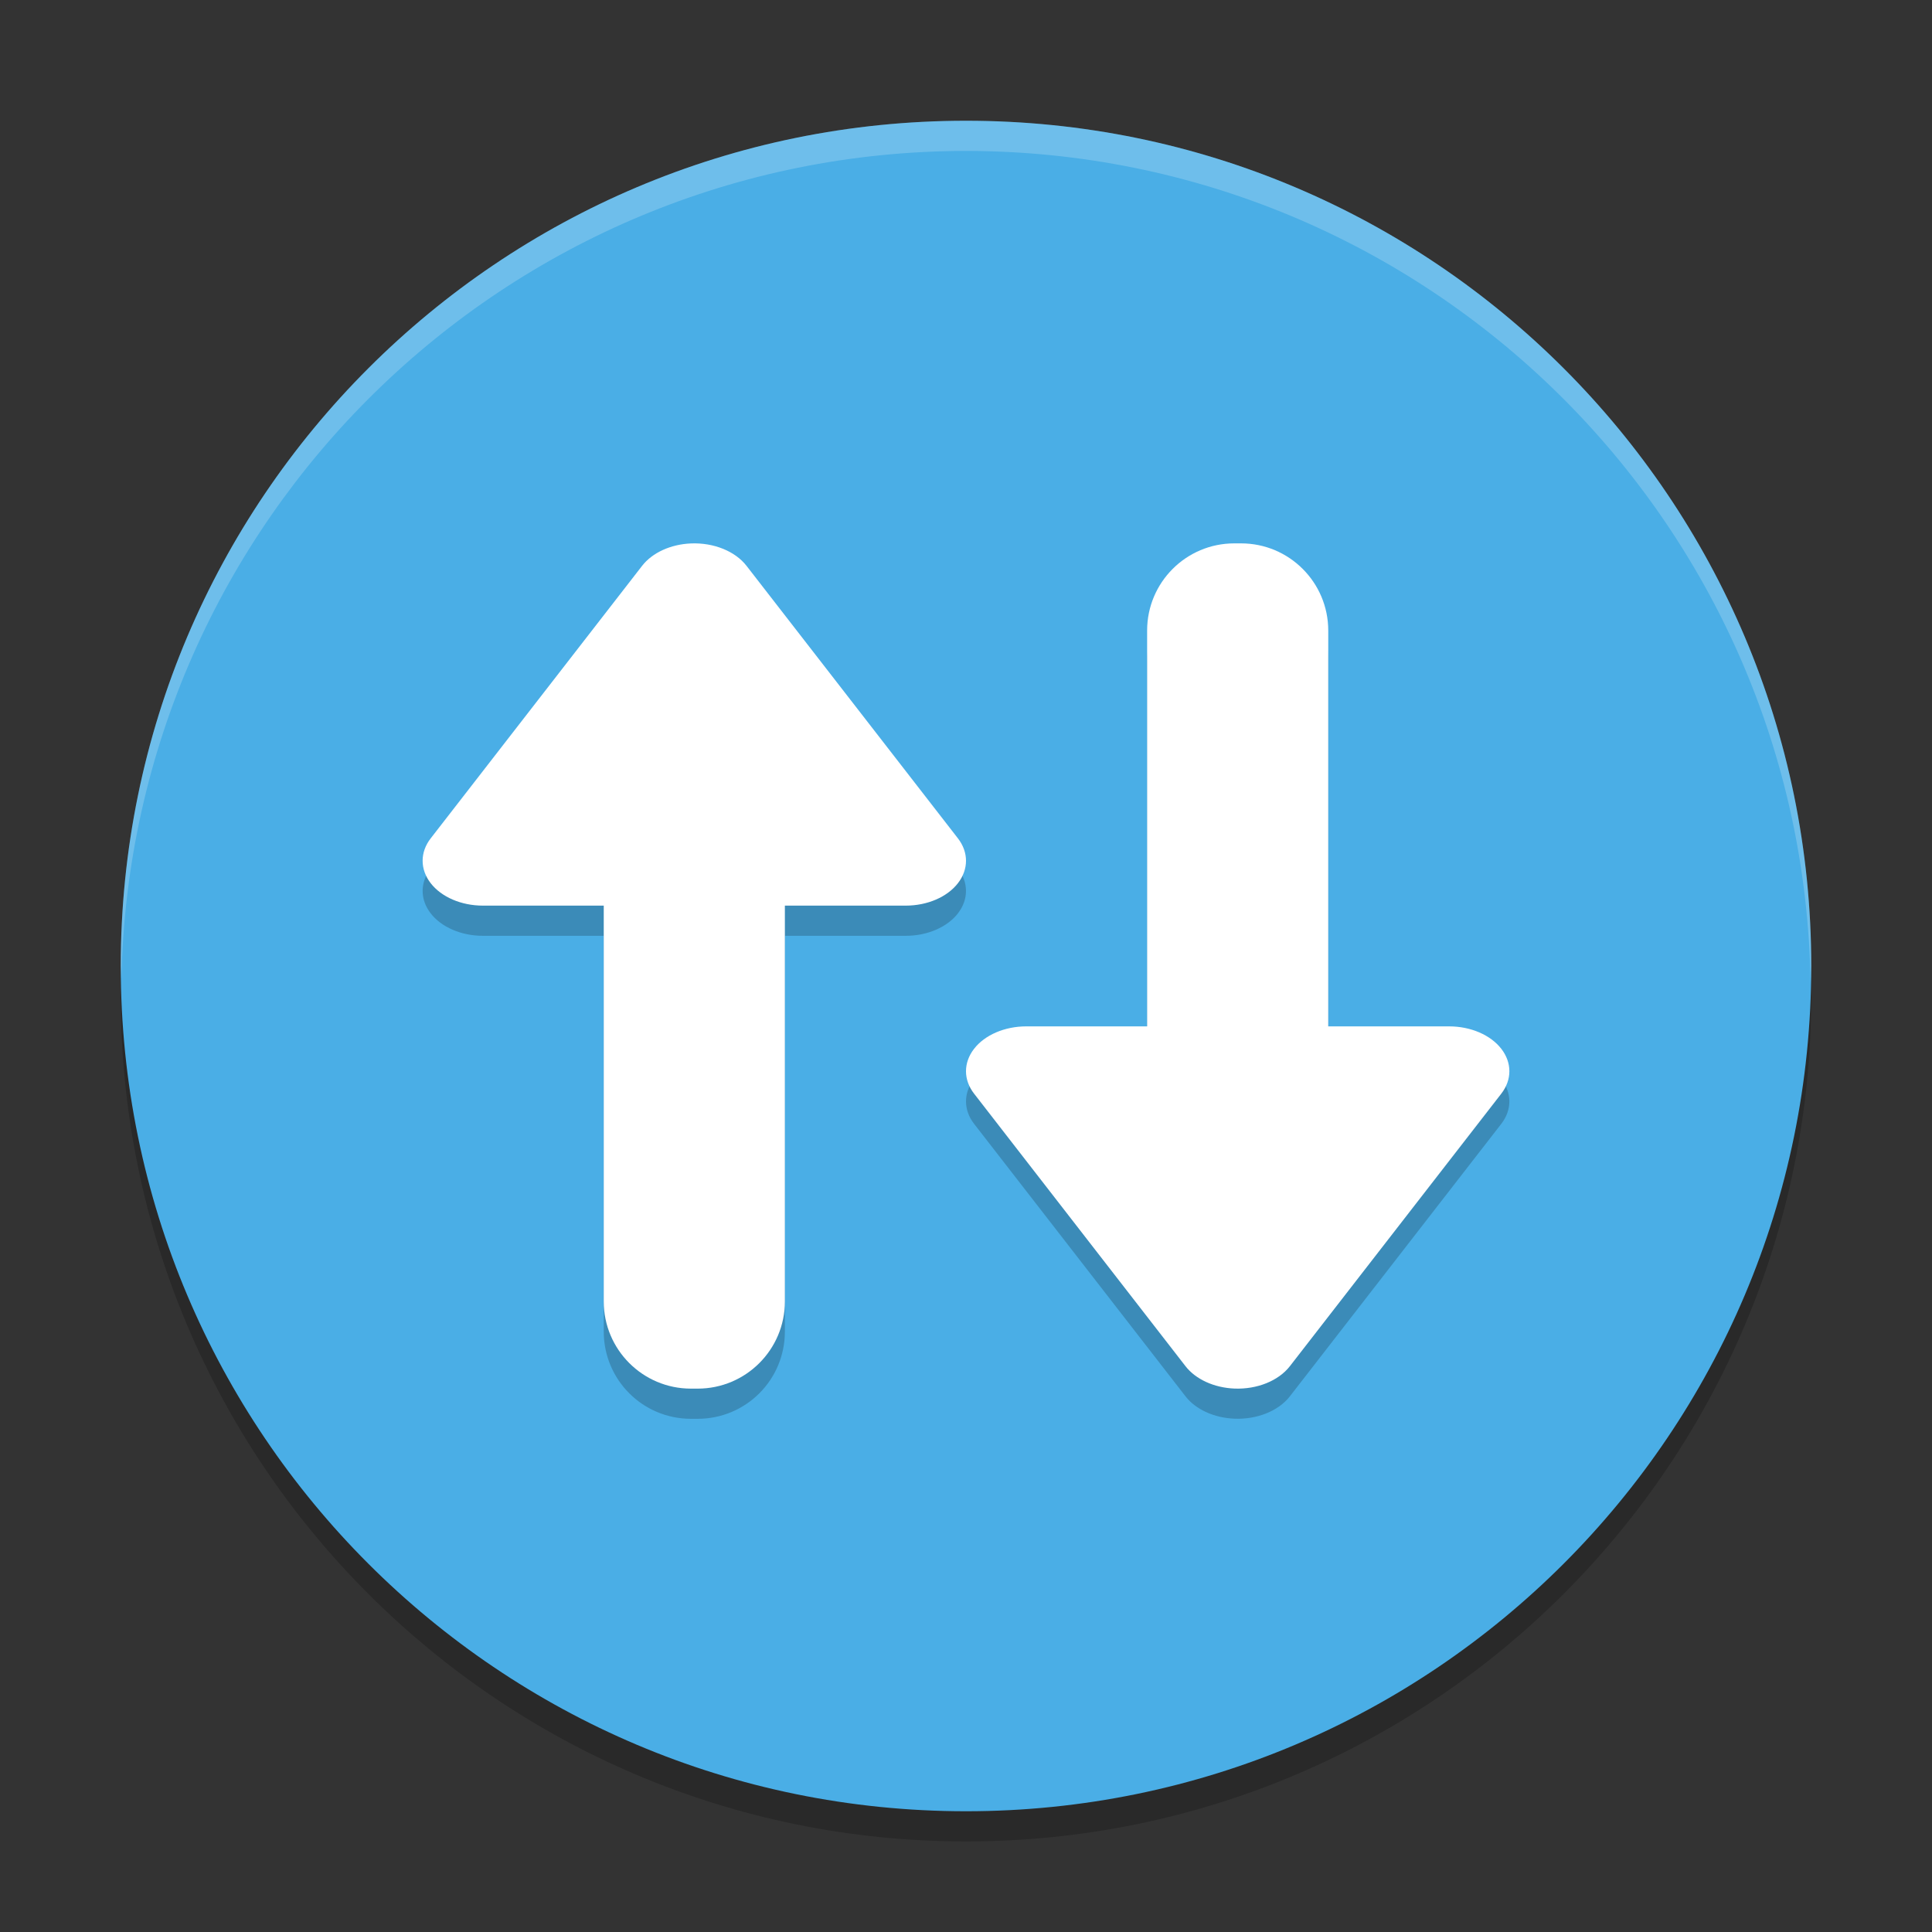 <svg xmlns="http://www.w3.org/2000/svg" xmlns:xlink="http://www.w3.org/1999/xlink" width="384pt" height="384pt" version="1.1" viewBox="0 0 384 384"><rect x="0" y="0" width="384" height="384" fill="#333333" stroke="none"/> <defs> <filter id="alpha" width="100%" height="100%" x="0%" y="0%" filterUnits="objectBoundingBox"> <feColorMatrix in="SourceGraphic" type="matrix" values="0 0 0 0 1 0 0 0 0 1 0 0 0 0 1 0 0 0 1 0"/> </filter> <mask id="mask0"> <g filter="url(#alpha)"> <rect width="384" height="384" x="0" y="0" style="fill:rgb(0%,0%,0%);fill-opacity:0.2"/> </g> </mask> <clipPath id="clip1"> <rect width="384" height="384" x="0" y="0"/> </clipPath> <g id="surface5" clip-path="url(#clip1)"> <path style="fill:rgb(0%,0%,0%)" d="M 192 30 C 99.215 30 24 105.215 24 198 C 24 290.785 99.215 366 192 366 C 284.785 366 360 290.785 360 198 C 360 105.215 284.785 30 192 30 Z M 192 30"/> </g> <mask id="mask1"> <g filter="url(#alpha)"> <rect width="384" height="384" x="0" y="0" style="fill:rgb(0%,0%,0%);fill-opacity:0.2"/> </g> </mask> <clipPath id="clip2"> <rect width="384" height="384" x="0" y="0"/> </clipPath> <g id="surface8" clip-path="url(#clip2)"> <path style="fill:rgb(0%,0%,0%)" d="M 138.562 114 C 138.164 113.992 137.766 114 137.367 114.023 C 133.328 114.184 129.668 115.848 127.641 118.453 L 85.617 172.617 C 83.469 175.375 83.465 178.773 85.602 181.535 C 87.738 184.297 91.695 186 95.977 186 L 120 186 L 120 264.656 C 120 274.258 127.742 282 137.344 282 L 138.656 282 C 148.258 282 156 274.258 156 264.656 L 156 186 L 180.023 186 C 184.305 186 188.262 184.297 190.398 181.535 C 192.535 178.773 192.531 175.375 190.383 172.617 L 148.359 118.453 C 146.324 115.824 142.633 114.148 138.562 114 Z M 245.344 114 C 235.742 114 228 121.742 228 131.344 L 228 210 L 203.977 210 C 199.695 210 195.738 211.703 193.602 214.465 C 191.465 217.227 191.469 220.625 193.617 223.383 L 235.641 277.547 C 237.668 280.152 241.328 281.816 245.367 281.977 C 249.859 282.152 254.105 280.441 256.359 277.547 L 298.383 223.383 C 300.531 220.625 300.535 217.227 298.398 214.465 C 296.262 211.703 292.305 210 288.023 210 L 264 210 L 264 131.344 C 264 121.742 256.258 114 246.656 114 Z M 245.344 114"/> </g> <mask id="mask2"> <g filter="url(#alpha)"> <rect width="384" height="384" x="0" y="0" style="fill:rgb(0%,0%,0%);fill-opacity:0.2"/> </g> </mask> <clipPath id="clip3"> <rect width="384" height="384" x="0" y="0"/> </clipPath> <g id="surface11" clip-path="url(#clip3)"> <path style="fill:rgb(100.000%,100.000%,100.000%)" d="M 192 24 C 99.215 24 24 99.215 24 192 C 24.035 192.812 24.078 193.625 24.129 194.438 C 26.066 103.098 100.641 30.051 192 30 C 283.754 30.059 358.488 103.727 359.871 195.469 C 359.926 194.312 359.969 193.156 360 192 C 360 99.215 284.785 24 192 24 Z M 192 24"/> </g> </defs> <g> <use mask="url(#mask0)" xlink:href="#surface5"/> <path style="fill:rgb(29.019%,68.235%,90.196%)" d="M 192 24 C 99.215 24 24 99.215 24 192 C 24 284.785 99.215 360 192 360 C 284.785 360 360 284.785 360 192 C 360 99.215 284.785 24 192 24 Z M 192 24"/> <use mask="url(#mask1)" xlink:href="#surface8"/> <path style="fill:rgb(100.000%,100.000%,100.000%)" d="M 137.328 120 L 138.672 120 C 148.242 120 156 127.758 156 137.328 L 156 258.672 C 156 268.242 148.242 276 138.672 276 L 137.328 276 C 127.758 276 120 268.242 120 258.672 L 120 137.328 C 120 127.758 127.758 120 137.328 120 Z M 137.328 120"/> <path style="fill:rgb(100.000%,100.000%,100.000%)" d="M 137.355 108.012 C 133.312 108.176 129.656 109.848 127.629 112.457 L 85.605 166.629 C 83.465 169.387 83.465 172.785 85.605 175.543 C 87.742 178.301 91.695 180 95.977 180 L 180.023 180 C 184.305 180 188.258 178.301 190.395 175.543 C 192.535 172.785 192.535 169.387 190.395 166.629 L 148.371 112.457 C 146.113 109.551 141.859 107.832 137.355 108.012 Z M 137.355 108.012"/> <path style="fill:rgb(100.000%,100.000%,100.000%)" d="M 245.328 264 L 246.672 264 C 256.242 264 264 256.242 264 246.672 L 264 125.328 C 264 115.758 256.242 108 246.672 108 L 245.328 108 C 235.758 108 228 115.758 228 125.328 L 228 246.672 C 228 256.242 235.758 264 245.328 264 Z M 245.328 264"/> <path style="fill:rgb(100.000%,100.000%,100.000%)" d="M 245.355 275.988 C 241.312 275.824 237.656 274.152 235.629 271.543 L 193.605 217.371 C 191.465 214.613 191.465 211.215 193.605 208.457 C 195.742 205.699 199.695 204 203.977 204 L 288.023 204 C 292.305 204 296.258 205.699 298.395 208.457 C 300.535 211.215 300.535 214.613 298.395 217.371 L 256.371 271.543 C 254.113 274.449 249.859 276.168 245.355 275.988 Z M 245.355 275.988"/> <use mask="url(#mask2)" xlink:href="#surface11"/> </g> </svg>
